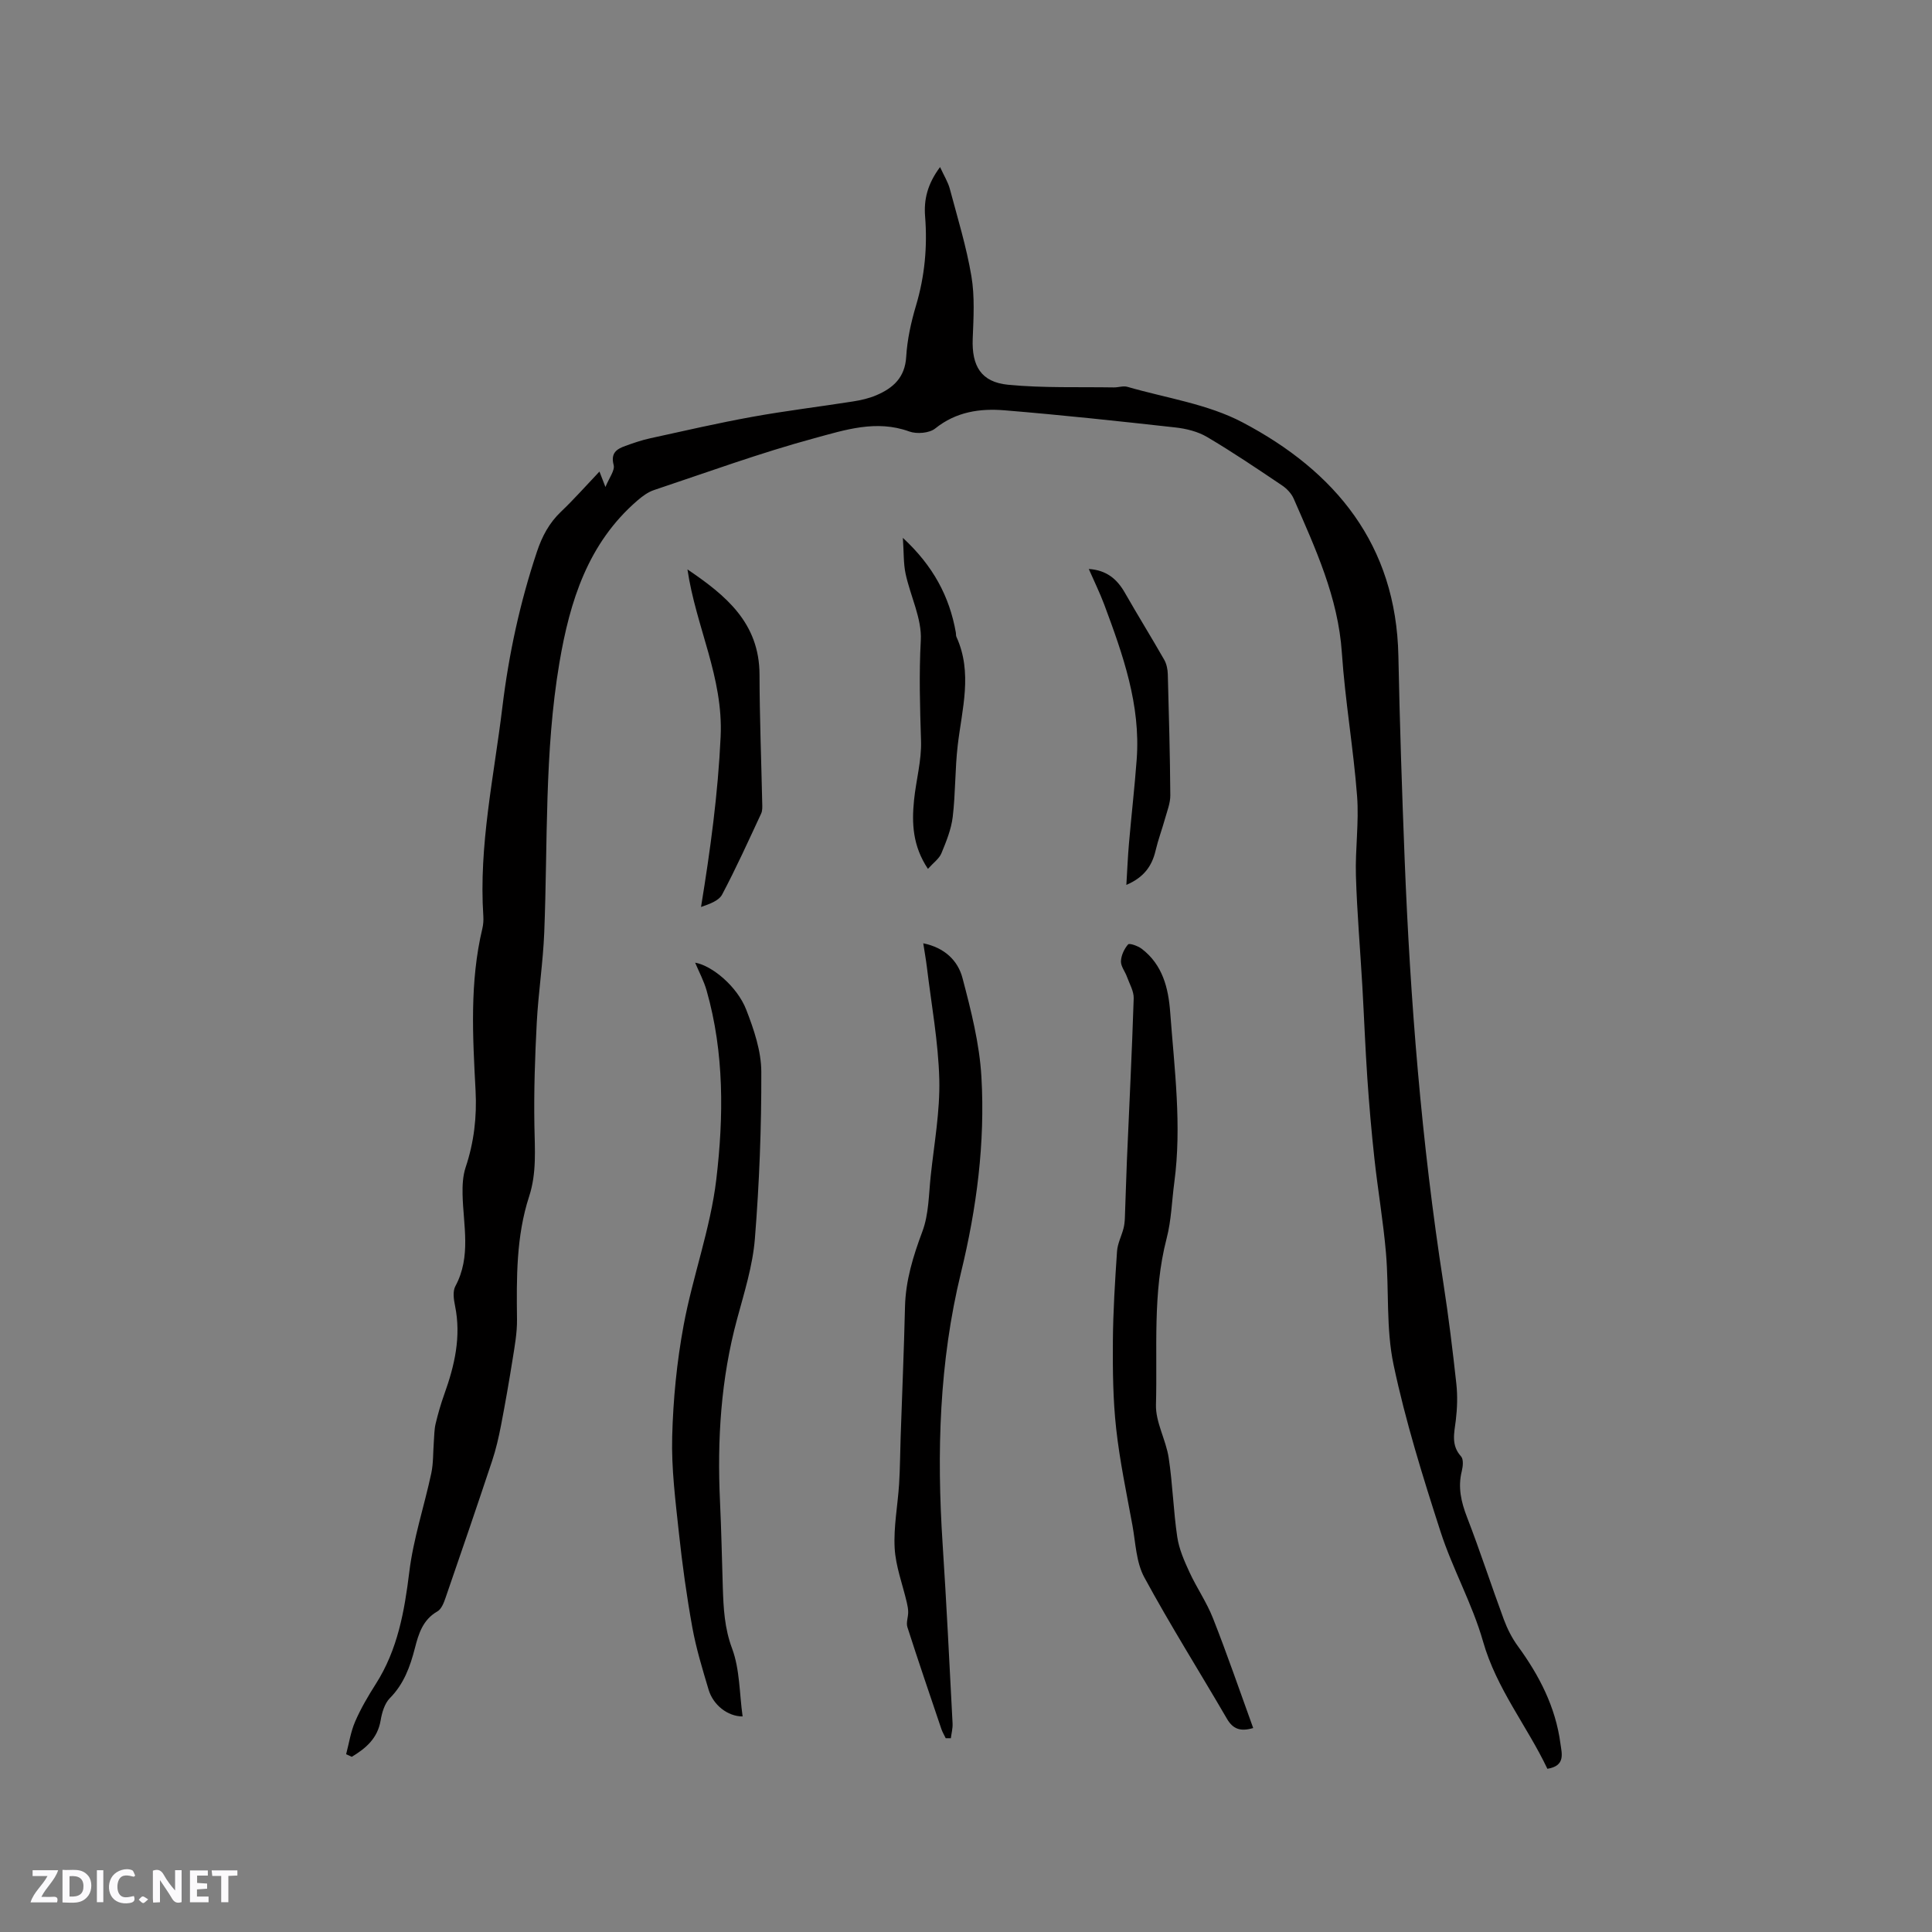 <svg enable-background="new 0 0 400 400" viewBox="0 0 400 400" xmlns="http://www.w3.org/2000/svg"><rect x="0" y="0" width="400" height="400" fill="#808080" stroke="none"/><g fill="#fbfafc"><path d="m37.59 393.81c-.92.31-1.52.05-2-.78-.7-1.2-1.52-2.34-2.47-3.78v4.59c-.55.03-.95.05-1.41.07-.03-.37-.06-.64-.06-.91 0-1.91 0-3.81 0-5.7 1.13-.41 1.77-.03 2.29.91.62 1.11 1.38 2.14 2.31 3.19v-4.2h1.35v6.61z"/><path d="m12.94 393.88v-6.75c1.9.19 3.93-.54 5.37 1.29.8 1.01.78 2.88.03 3.97-1.37 1.97-3.4 1.51-5.4 1.49m1.45-1.22c2.04.12 2.92-.58 2.89-2.21-.03-1.51-.98-2.19-2.89-2z"/><path d="m11.81 393.87h-5.49c.68-2.18 2.47-3.48 3.51-5.45h-3.08v-1.21h5.29c-.71 2.13-2.44 3.48-3.47 5.51.86 0 1.63.04 2.39-.01.79-.05 1.14.21.85 1.16"/><path d="m39.33 393.86v-6.61h3.7v1.07h-2.22v1.52c.68.04 1.34.09 2.07.13v1.07c-.72.05-1.38.09-2.1.14v1.48h2.4v1.19h-3.85z"/><path d="m27.71 388.56c-1.15-.3-2.46-.61-3.1.64-.37.73-.41 1.93-.06 2.67.63 1.35 1.99.93 3.17.68.35.94-.01 1.32-.93 1.46-1.62.25-3.05-.27-3.76-1.48-.73-1.24-.6-3.03.31-4.17.88-1.11 2.71-1.7 4-1.16.32.13.44.74.65 1.12-.1.08-.19.16-.28.24"/><path d="m49.15 387.24v1.07c-.59.02-1.17.05-1.87.08v5.44h-1.48v-5.44h-1.85c-.05-.4-.08-.73-.13-1.15z"/><path d="m20.06 387.21h1.33v6.62h-1.33z"/><path d="m30.68 393.25c-.49.38-.8.79-1.05.76-.32-.05-.6-.45-.9-.7.26-.24.51-.64.8-.67.29-.04.62.3 1.15.61"/></g><path d="m71.66 363.2c.6-2.27.95-4.65 1.87-6.77 1.17-2.71 2.69-5.29 4.28-7.79 4.52-7.09 5.92-14.98 6.93-23.18.84-6.89 3.09-13.6 4.55-20.42.45-2.12.36-4.35.53-6.53.1-1.25.08-2.53.37-3.74.49-2.06 1.08-4.1 1.79-6.09 2.14-5.95 3.54-11.95 2.23-18.33-.27-1.31-.51-3 .07-4.06 3.32-6.16 1.63-12.61 1.49-18.99-.04-1.87.05-3.85.63-5.6 1.74-5.2 2.35-10.45 2.06-15.93-.59-11.21-1.24-22.45 1.41-33.54.19-.81.25-1.69.2-2.53-.97-14.64 2.2-28.89 3.94-43.29 1.33-10.97 3.65-21.69 7.16-32.19 1.07-3.2 2.53-5.95 4.99-8.29 2.68-2.55 5.13-5.33 7.95-8.3.37.96.64 1.66 1.24 3.2.77-1.91 1.99-3.43 1.7-4.55-.65-2.5.62-3.31 2.43-3.96 1.69-.61 3.4-1.2 5.15-1.58 7.03-1.54 14.05-3.16 21.13-4.44 6.9-1.25 13.88-2.09 20.82-3.18 1.66-.26 3.35-.64 4.88-1.3 3.46-1.48 5.91-3.66 6.16-7.95.21-3.55 1-7.14 2.02-10.57 1.82-6.09 2.39-12.22 1.89-18.52-.27-3.44.47-6.67 3.1-10.19.84 1.84 1.65 3.11 2.02 4.51 1.6 6 3.44 11.98 4.47 18.09.71 4.2.44 8.61.27 12.92-.22 5.64 1.71 9.01 7.34 9.55 7.23.7 14.57.43 21.85.55.95.02 1.98-.37 2.84-.12 8 2.32 16.59 3.54 23.82 7.35 19.23 10.12 31.82 25.32 32.28 48.36.28 13.97.74 27.95 1.29 41.91 1.16 29.46 3.49 58.82 8.03 87.97 1.07 6.91 1.92 13.86 2.68 20.81.27 2.49.19 5.07-.11 7.56-.32 2.64-1.03 5.15 1.09 7.49.53.59.39 2.06.15 3.03-.84 3.36-.14 6.39 1.09 9.57 2.7 6.98 5.01 14.12 7.61 21.15.72 1.94 1.69 3.86 2.91 5.53 4.44 6.08 7.81 12.61 8.81 20.16.27 2.03 1.12 4.62-2.7 5.23-4.2-8.85-10.54-16.57-13.33-26.39-2.22-7.79-6.32-15.03-8.81-22.76-3.67-11.38-7.25-22.85-9.71-34.52-1.58-7.48-.91-15.42-1.57-23.13-.56-6.52-1.68-13-2.39-19.51-.61-5.55-1.09-11.12-1.47-16.69-.43-6.34-.67-12.68-1.03-19.02-.44-7.62-1.1-15.23-1.33-22.85-.17-5.5.66-11.06.24-16.52-.76-9.91-2.48-19.74-3.15-29.65-.77-11.52-5.5-21.65-9.97-31.92-.47-1.08-1.44-2.1-2.43-2.76-5.1-3.43-10.2-6.88-15.48-10-1.92-1.14-4.33-1.74-6.58-1.99-11.78-1.31-23.57-2.58-35.38-3.55-5.09-.42-10.03.29-14.35 3.76-1.22.98-3.83 1.19-5.39.62-6.81-2.48-13.33-.31-19.6 1.39-11.22 3.04-22.19 7.05-33.23 10.74-1.24.41-2.4 1.27-3.41 2.14-10.28 8.85-14.02 20.87-16.18 33.62-3.13 18.49-2.4 37.2-3.14 55.83-.25 6.24-1.22 12.44-1.55 18.68-.37 7.06-.61 14.15-.49 21.22.08 4.98.5 9.89-1.09 14.76-2.7 8.29-2.61 16.89-2.51 25.49.03 2.72-.47 5.46-.9 8.17-.73 4.59-1.53 9.17-2.41 13.74-.48 2.48-1.05 4.97-1.85 7.37-3.14 9.44-6.36 18.86-9.61 28.26-.36 1.05-.86 2.4-1.71 2.88-3.02 1.73-3.9 4.63-4.66 7.61-.99 3.84-2.28 7.42-5.19 10.36-1.08 1.1-1.63 2.97-1.9 4.58-.63 3.76-3.08 5.81-5.98 7.56-.38-.19-.77-.36-1.17-.53z" fill="#010000"/><path d="m259.46 357.77c-2.66.79-4.2.2-5.43-1.91-5.69-9.78-11.73-19.36-17.12-29.3-1.69-3.12-1.79-7.12-2.45-10.75-1.22-6.66-2.63-13.32-3.37-20.04-.66-5.95-.72-11.99-.68-17.98.04-6.25.44-12.5.86-18.73.11-1.58.91-3.12 1.33-4.69.18-.69.26-1.43.29-2.15.16-3.96.25-7.92.42-11.88.48-11.21 1.05-22.41 1.41-33.63.05-1.48-.87-3.01-1.4-4.49-.39-1.09-1.28-2.16-1.24-3.21.05-1.21.68-2.57 1.48-3.48.27-.31 2.03.31 2.81.9 4.34 3.3 5.54 8.13 5.91 13.2.87 11.7 2.42 23.39.85 35.15-.52 3.87-.61 7.85-1.59 11.61-2.95 11.35-1.89 22.94-2.21 34.43-.1 3.63 2.06 7.26 2.63 10.98.83 5.44.97 10.98 1.78 16.42.37 2.5 1.45 4.95 2.52 7.27 1.49 3.24 3.57 6.23 4.87 9.54 2.95 7.47 5.55 15.07 8.33 22.74z" fill="#010000"/><path d="m195.8 359.88c-.3-.64-.68-1.25-.9-1.91-2.37-7.02-4.77-14.03-7.03-21.08-.3-.92.16-2.06.16-3.1 0-.66-.13-1.34-.28-1.99-.87-3.76-2.31-7.49-2.52-11.28-.24-4.4.64-8.85.92-13.29.2-3.24.21-6.49.32-9.73.3-8.97.69-17.94.9-26.91.13-5.49 1.69-10.52 3.6-15.63 1.34-3.57 1.31-7.67 1.73-11.55.71-6.64 1.93-13.3 1.77-19.93-.2-7.77-1.64-15.51-2.57-23.26-.19-1.55-.47-3.09-.75-4.92 4.4.89 7.17 3.57 8.12 7.18 1.77 6.71 3.52 13.57 3.92 20.45.79 13.68-.98 27.22-4.23 40.56-4.51 18.49-5.04 37.28-3.8 56.19.81 12.37 1.41 24.76 2.06 37.14.05 1.01-.23 2.04-.36 3.07-.38-.02-.72-.01-1.06-.01z" fill="#010000"/><path d="m153.75 355.37c-3.14 0-6.11-2.41-7.04-5.53-1.27-4.26-2.58-8.53-3.37-12.89-1.17-6.48-2.08-13.03-2.78-19.58-.71-6.63-1.57-13.32-1.39-19.96.2-7.7.96-15.46 2.37-23.04 1.88-10.13 5.55-19.99 6.76-30.17 1.54-13.01 1.66-26.24-2-39.11-.57-2-1.58-3.88-2.38-5.78 3.46.59 8.7 4.88 10.59 9.76 1.58 4.08 3.09 8.52 3.11 12.8.04 11.54-.41 23.1-1.33 34.6-.45 5.6-2.2 11.13-3.68 16.61-3.37 12.41-4.14 25.03-3.54 37.8.28 5.93.39 11.86.58 17.79.14 4.29.34 8.42 1.93 12.66 1.6 4.31 1.5 9.27 2.17 14.04z" fill="#010000"/><path d="m142.33 117.89c7.96 5.39 14.89 11.08 14.92 21.78.02 8.87.37 17.74.56 26.61.02.73.07 1.56-.23 2.18-2.62 5.62-5.17 11.27-8.07 16.74-.69 1.3-2.59 1.96-4.37 2.58 1.94-11.88 3.51-23.42 4.06-35.26.57-12.34-5.1-22.65-6.87-34.63z" fill="#010000"/><path d="m186.93 111.36c6.28 5.81 9.64 12.13 10.96 19.56.06.31 0 .67.13.94 3.39 7.44 1.15 14.92.27 22.42-.58 4.93-.45 9.93-1.04 14.86-.31 2.57-1.34 5.1-2.34 7.52-.46 1.12-1.64 1.94-2.79 3.23-3.18-4.76-3.36-9.44-2.88-14.21.41-4.11 1.58-8.21 1.45-12.28-.22-6.94-.43-13.82-.05-20.8.25-4.53-2.16-9.18-3.15-13.83-.45-2.12-.35-4.36-.56-7.41z" fill="#010000"/><path d="m225.42 117.8c3.67.24 5.85 2.08 7.47 4.92 2.66 4.66 5.49 9.22 8.15 13.88.49.86.71 1.97.74 2.97.23 8.36.46 16.73.52 25.09.01 1.6-.64 3.21-1.08 4.79-.62 2.23-1.44 4.41-1.97 6.66-.75 3.21-2.43 5.55-6.05 7.1.19-3.07.3-5.83.54-8.58.5-5.8 1.17-11.59 1.6-17.4.84-11.31-2.86-21.7-6.71-32.04-.91-2.42-2.06-4.77-3.21-7.39z" fill="#010000"/></svg>